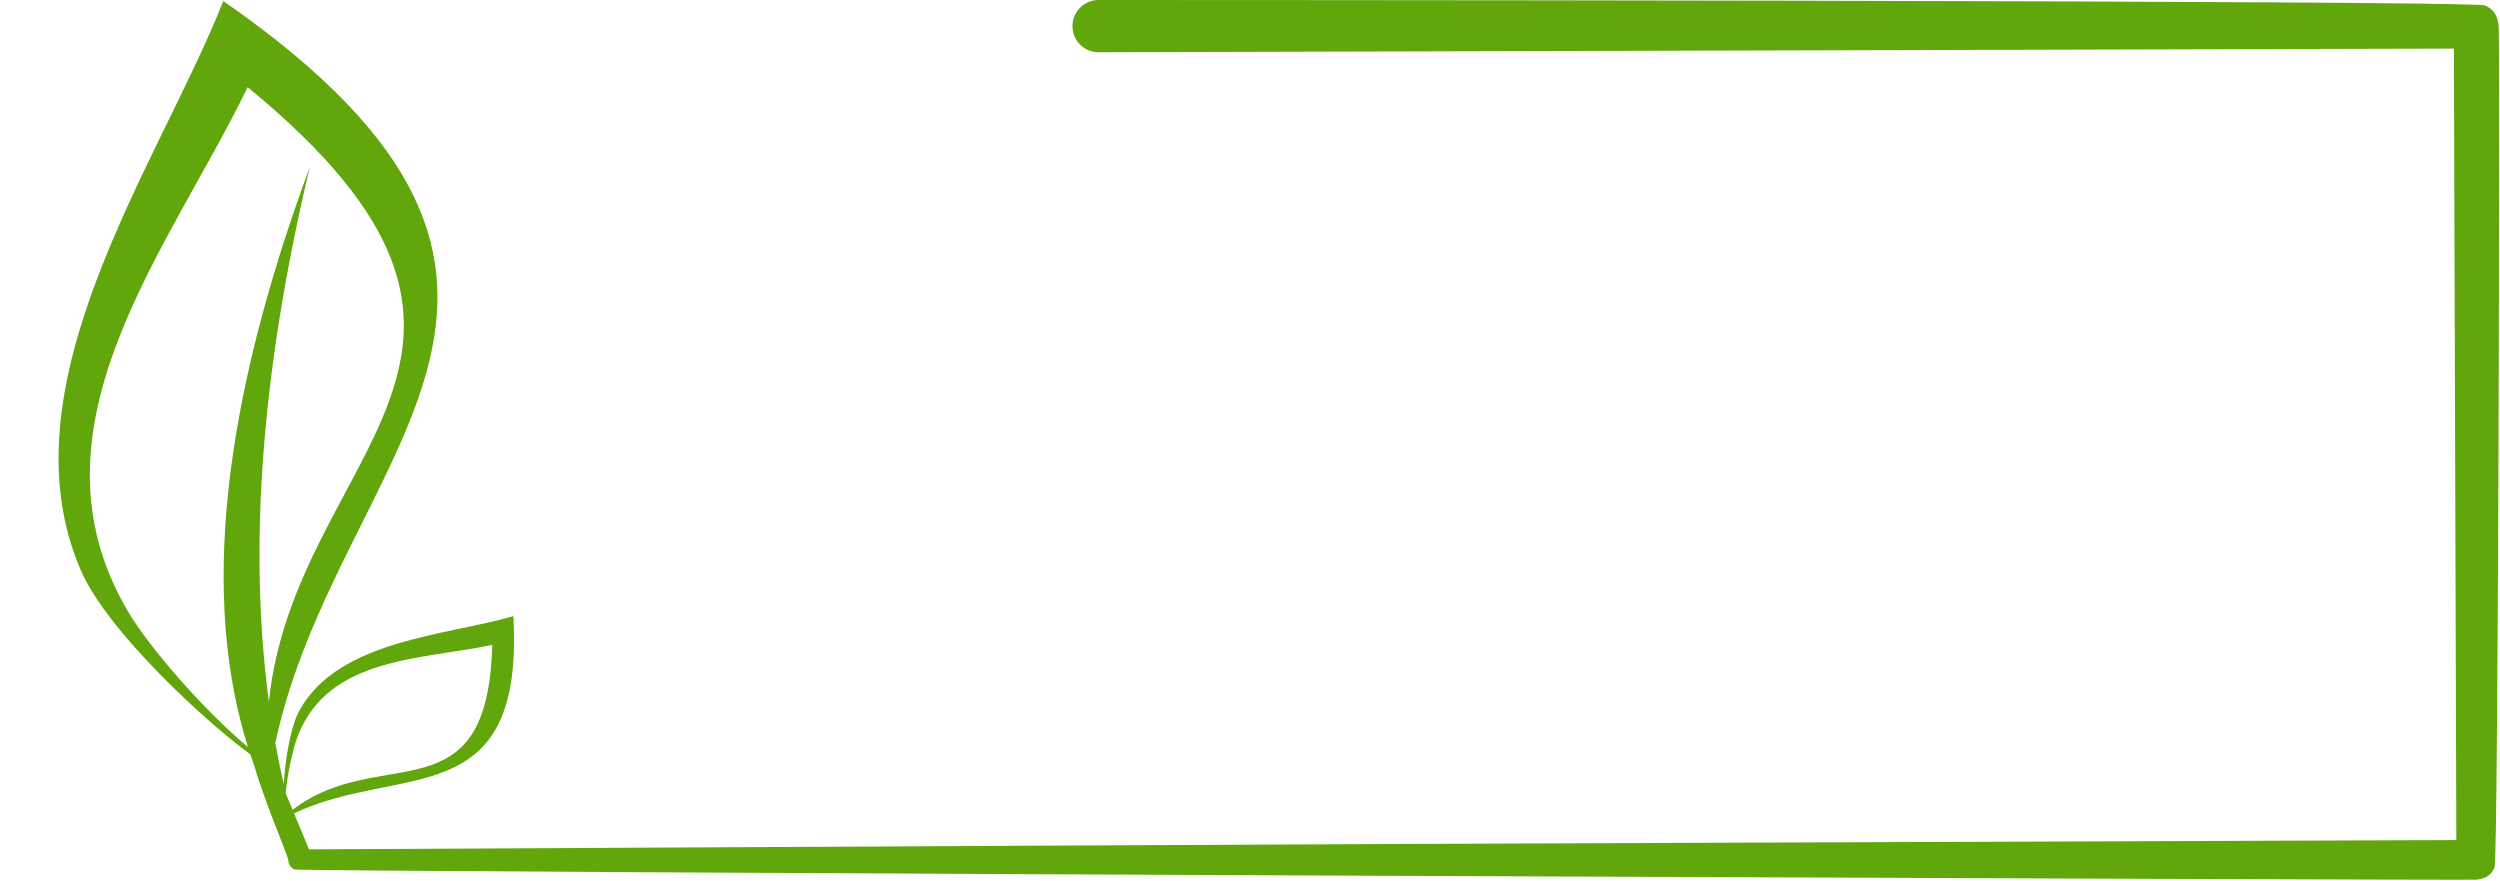 <?xml version="1.0" encoding="UTF-8"?>
<!DOCTYPE svg PUBLIC '-//W3C//DTD SVG 1.0//EN'
          'http://www.w3.org/TR/2001/REC-SVG-20010904/DTD/svg10.dtd'>
<svg clip-rule="evenodd" fill-rule="evenodd" height="1082.4" image-rendering="optimizeQuality" preserveAspectRatio="xMidYMid meet" shape-rendering="geometricPrecision" text-rendering="geometricPrecision" version="1.0" viewBox="-72.0 959.3 3073.1 1082.4" width="3073.1" xmlns="http://www.w3.org/2000/svg" xmlns:xlink="http://www.w3.org/1999/xlink" zoomAndPan="magnify"
><g id="change1_1"
  ><path d="M1278.43 959.29c23.03,0.06 1688.18,0.1 1704.02,6.66 11.56,4.79 15.87,13.76 17.01,25.46 1.63,16.82 -0.53,1023.32 -5.03,1034.17 -4.23,10.23 -12.17,14.06 -22.53,15.06 -10.6,1.02 -2674.53,-9.56 -2681.72,-12.54 -5.37,-2.22 -7.41,-6.41 -7.92,-11.85 -0.56,-5.85 -30.42,-75.25 -41.28,-114.55 -1.84,-5.02 -3.61,-10.08 -5.31,-15.2 -53.59,-38.91 -175.41,-150.48 -208.2,-225.89 -99.5,-228.87 97.48,-502.92 175,-700.04 506.32,350.99 140.18,555.03 63.98,911.99 3.06,17.1 6.48,33.96 10.25,50.58 2.16,-30.42 8.07,-69.75 19.29,-90.29 47.68,-87.29 182.1,-92.33 263.09,-116.16 13.34,244.13 -139.05,180.42 -269.64,242.39l18.39 44.27c1758.92,-8.75 892.51,-5.01 2639.6,-11.4 -2.05,-641.56 -1.1,-334.58 -3.01,-972.9 -1091.94,3.06 -546.39,1.59 -1665.99,4.49 -17.74,0 -32.12,-14.38 -32.12,-32.13 0,-17.74 14.38,-32.12 32.12,-32.12zm-999.28 974.35l0.38 1.6 8.12 19.54c108.19,-83.03 239.94,11.74 245.43,-202.78 -86.46,18.47 -200.31,14.18 -238.75,111.31 -6.23,15.75 -12.54,45.26 -15.18,70.33zm29.78 -769.31c-108.24,292.74 -133.6,530.47 -76.14,713.23 -52.47,-43.45 -120.81,-121.47 -147.54,-166.77 -133.23,-225.71 50.58,-444.64 147.14,-644.34 398.54,326.47 58.12,445.93 26.14,755.39 -25.54,-190.49 -8.75,-409.66 50.4,-657.51z" fill="#61A60B"
  /></g
></svg
>
